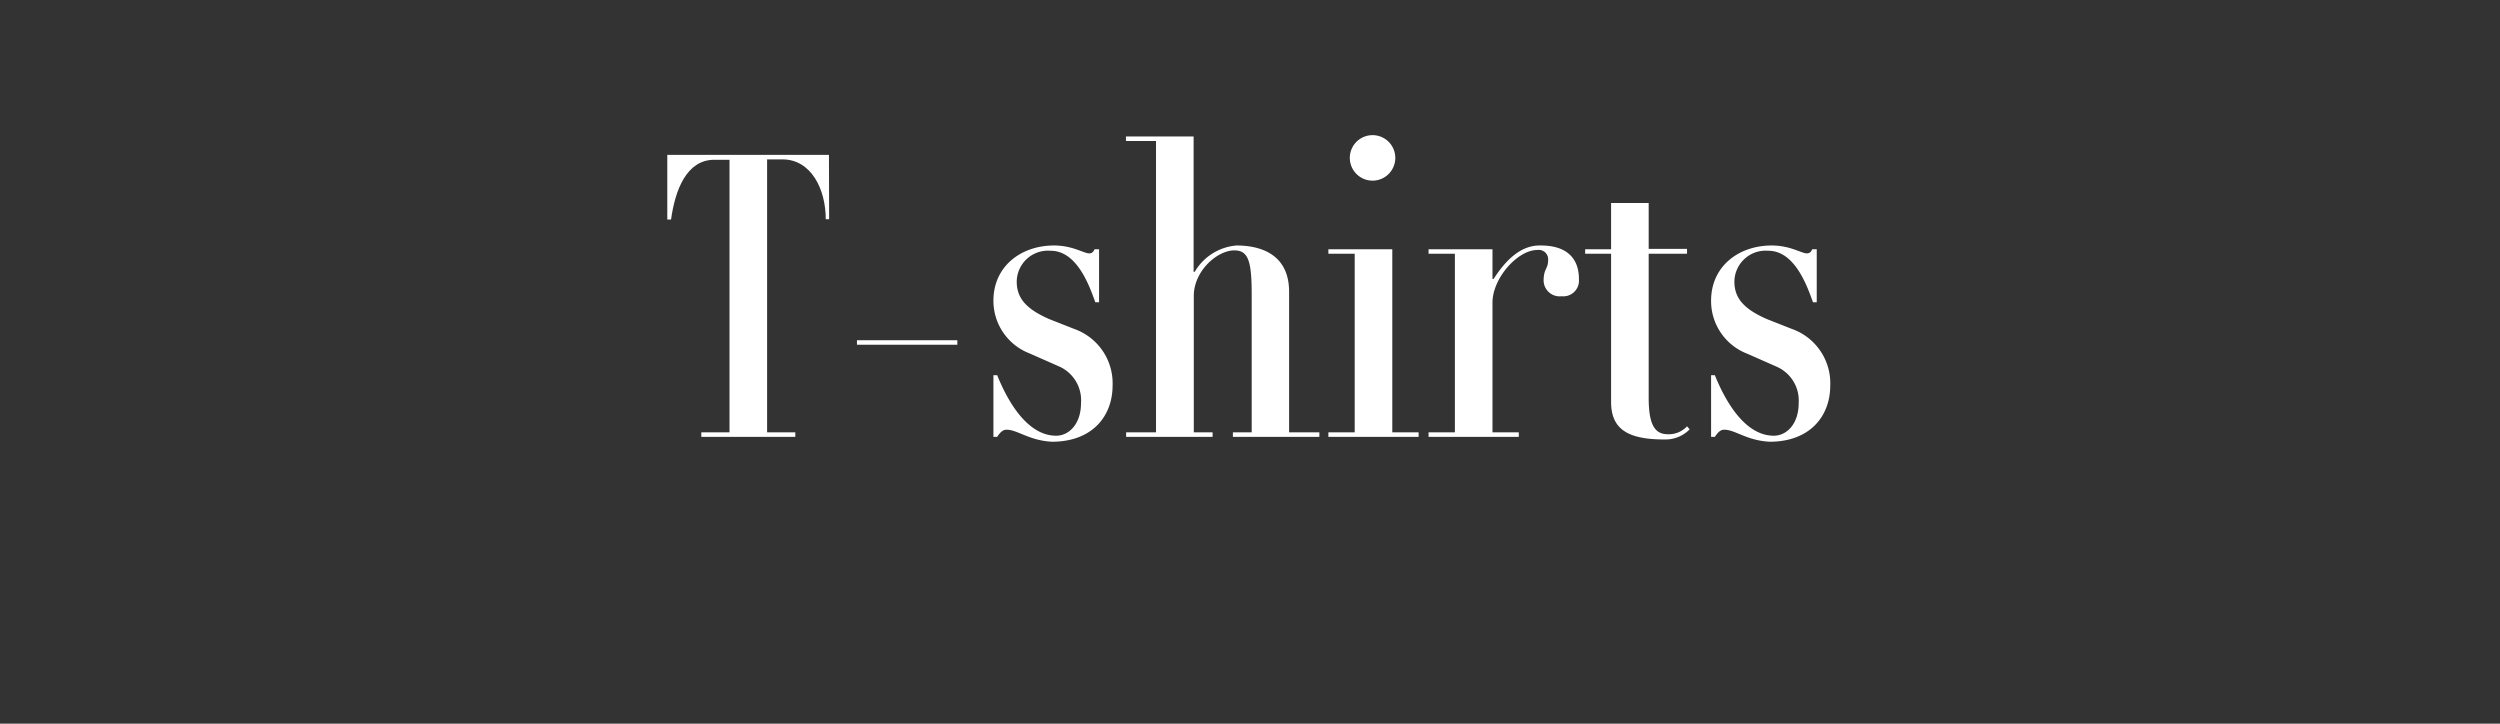 <svg xmlns="http://www.w3.org/2000/svg" viewBox="0 0 266 77">
  <rect x="0" y="0" width="266" height="77" fill="#333333" stroke="none"/>
  <g id="Calque_2" data-name="Calque 2">
    <g id="Calque_1-2" data-name="Calque 1">
      <g>
        <g>
          <path d="M88.22,23.32h-.36c0-3.2-1.56-6.36-4.6-6.36H81.62V46h3v.48h-10V46h3V17H76c-2.92,0-4.16,3.16-4.6,6.36H71V16.48h17.2Z" style="fill: #fff"/>
          <path d="M91.18,36.2h10.68v.48H91.18Z" style="fill: #fff"/>
          <path d="M107.1,45.72c-.4,0-.68.28-1,.76h-.4V39.92h.4c1.08,2.68,3.16,6.44,6.28,6.44,1.32,0,2.64-1.2,2.64-3.48a3.93,3.93,0,0,0-2.4-3.92l-3.08-1.36A6,6,0,0,1,105.7,32c0-3.72,3-5.88,6.44-5.88,2,0,3.16.84,3.76.84.28,0,.44-.16.56-.44h.48v5.64h-.4c-.68-1.92-2-5.48-4.76-5.48a3.33,3.33,0,0,0-3.6,3.28c0,1.76,1,2.92,3.48,4L114.3,35a6.13,6.13,0,0,1,4.08,6c0,3.36-2.24,6-6.44,6C109.5,46.88,108.26,45.72,107.1,45.72Z" style="fill: #fff"/>
          <path d="M140.38,46v.48h-9.2V46h2V31.36c0-3.48-.32-4.72-1.84-4.72-1.84,0-4.32,2.2-4.32,4.84V46h2v.48h-9.2V46H123V15h-3.2v-.48H127v14.4h.12a5.69,5.69,0,0,1,4.44-2.8c2.84,0,5.6,1.12,5.6,4.92V46Z" style="fill: #fff"/>
          <path d="M150.94,46v.48h-9.6V46h2.8V27h-2.8v-.48h6.8V46Zm-7.32-29.2a2.42,2.42,0,0,1,4.84,0,2.42,2.42,0,0,1-4.84,0Z" style="fill: #fff"/>
          <path d="M168,29.72a1.67,1.67,0,0,1-1.84,1.8,1.71,1.71,0,0,1-1.92-1.64c0-1.32.48-1.24.48-2.2a1,1,0,0,0-1.16-1.08c-2.08,0-4.76,3-4.76,5.6V46h2.8v.48H152V46h2.8V27H152v-.48h6.8v3.16h.12c1.28-2,2.88-3.56,4.88-3.56C166.58,26.08,168,27.36,168,29.72Z" style="fill: #fff"/>
          <path d="M179.78,45.68a3.6,3.6,0,0,1-2.68,1.08c-3.88,0-5.68-1.08-5.68-4V27h-2.76v-.48h2.76V21.6h4v4.88h4.08V27h-4.08V42.32c0,2.6.52,3.88,2,3.88a2.64,2.64,0,0,0,2.08-.84Z" style="fill: #fff"/>
          <path d="M183.46,45.72c-.4,0-.68.28-1,.76h-.4V39.92h.4c1.08,2.68,3.16,6.44,6.28,6.44,1.32,0,2.64-1.2,2.64-3.48A3.93,3.93,0,0,0,189,39l-3.08-1.36A6,6,0,0,1,182.06,32c0-3.72,3-5.88,6.44-5.88,2,0,3.16.84,3.76.84.28,0,.44-.16.56-.44h.48v5.64h-.4c-.68-1.92-2-5.48-4.76-5.48a3.33,3.33,0,0,0-3.6,3.28c0,1.76,1,2.92,3.48,4L190.66,35a6.13,6.13,0,0,1,4.08,6c0,3.36-2.24,6-6.44,6C185.86,46.88,184.62,45.72,183.46,45.72Z" style="fill: #fff"/>
        </g>
        <rect width="266" height="77" style="fill: none"/>
      </g>
    </g>
  </g>
</svg>
